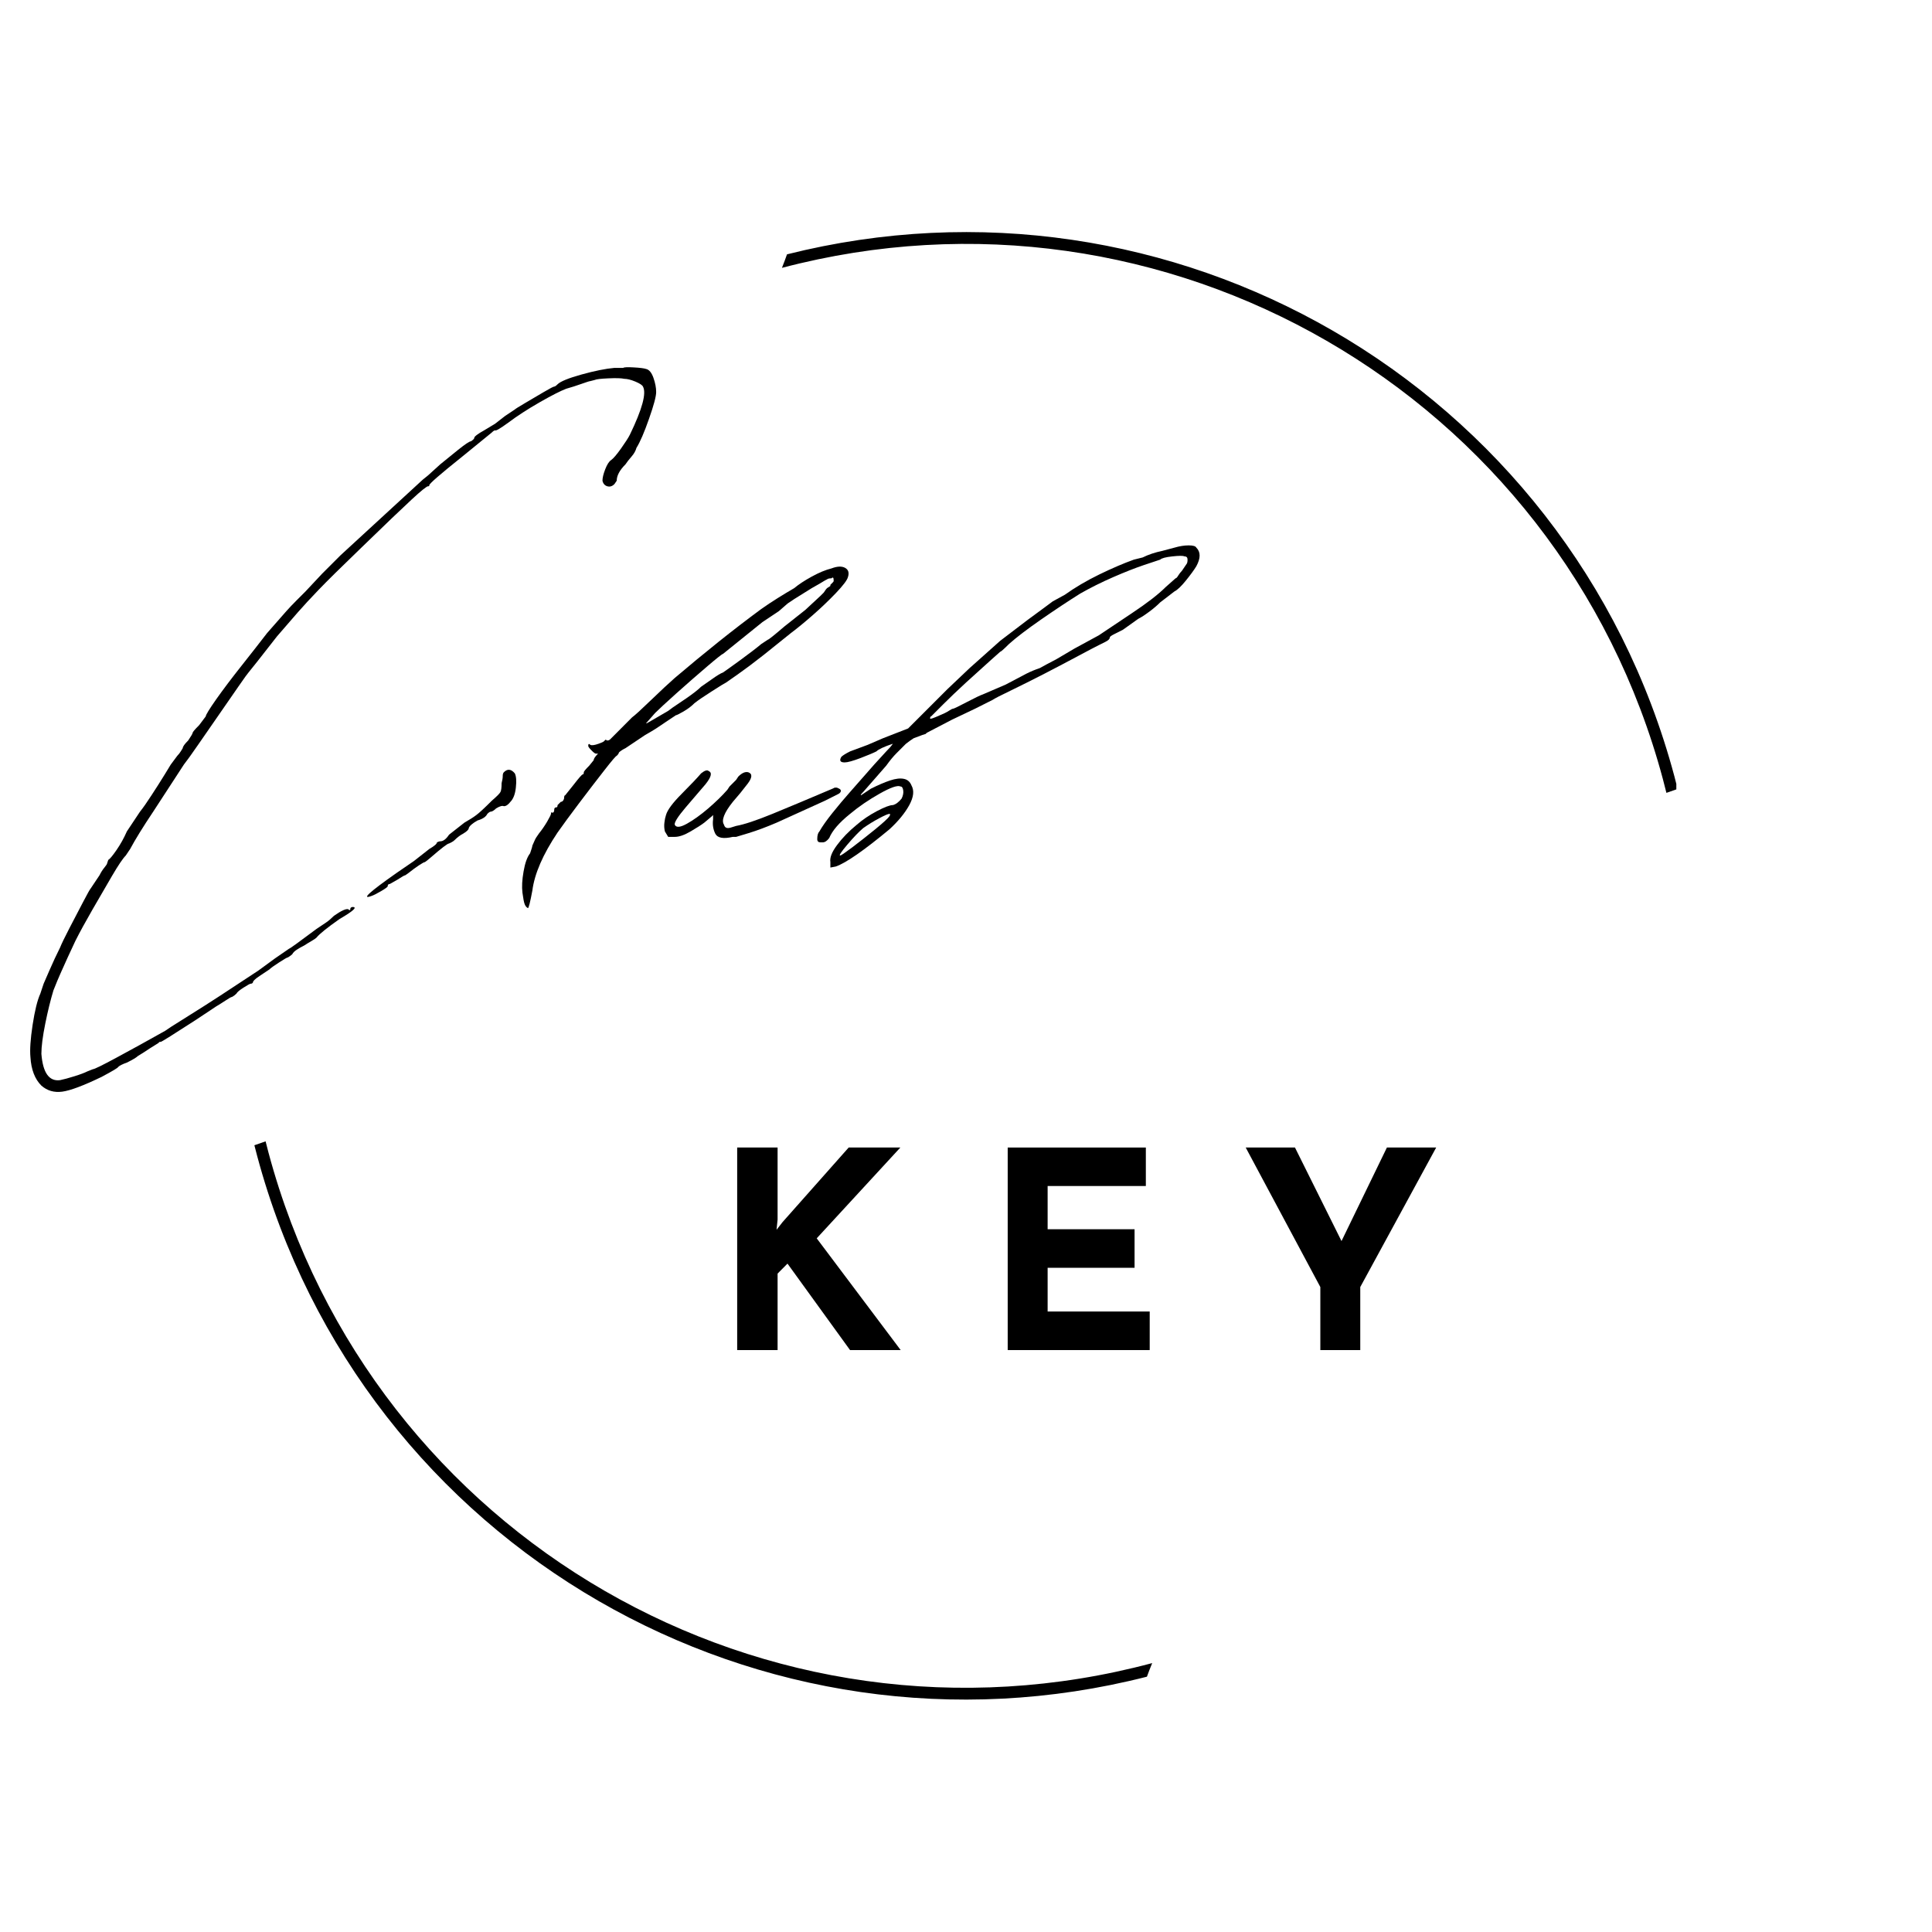 <svg xmlns="http://www.w3.org/2000/svg" xmlns:xlink="http://www.w3.org/1999/xlink" width="500" zoomAndPan="magnify" viewBox="0 0 375 375" height="500" preserveAspectRatio="xMidYMid meet" version="1.2"><defs><clipPath id="ac190c38e1"><path d="M 49.375 45 L 325.375 45 L 325.375 330 L 49.375 330 Z M 49.375 45 "/></clipPath><clipPath id="3090c94cd7"><rect x="0" width="159" y="0" height="54"/></clipPath><clipPath id="b6a7f4586e"><rect x="0" width="239" y="0" height="255"/></clipPath></defs><g id="9a8e383f02"><g clip-rule="nonzero" clip-path="url(#ac190c38e1)"><path style=" stroke:none;fill-rule:evenodd;fill:#000000;fill-opacity:1;" d="M 152.758 49.367 C 190.031 39.996 227.676 46.285 258.637 64.156 C 290.195 82.379 314.801 112.637 324.98 150.617 C 325.203 151.457 325.418 152.297 325.625 153.133 L 323.449 153.895 C 323.227 153 323 152.105 322.762 151.211 C 312.75 113.84 288.535 84.07 257.488 66.141 C 226.602 48.309 188.949 42.203 151.773 51.992 C 152.121 51.125 152.449 50.25 152.758 49.367 Z M 51.551 221.535 C 51.734 222.266 51.922 222.996 52.117 223.727 C 62.129 261.098 86.344 290.867 117.391 308.797 C 148.422 326.715 186.289 332.797 223.641 322.805 C 223.277 323.676 222.938 324.555 222.617 325.445 C 185.184 334.996 147.336 328.73 116.242 310.781 C 84.684 292.562 60.078 262.301 49.902 224.32 C 49.723 223.645 49.547 222.969 49.375 222.293 Z M 51.551 221.535 "/></g><g transform="matrix(1,0,0,1,137,222)"><g clip-path="url(#3090c94cd7)"><g style="fill:#000000;fill-opacity:1;"><g transform="translate(1.008, 40.047)"><path style="stroke:none" d="M 12.719 -23.344 L 13.891 -24.844 L 26.719 -39.312 L 36.75 -39.312 L 20.516 -21.688 L 36.812 0 L 26.984 0 L 14.844 -16.781 L 12.922 -14.844 L 12.922 0 L 5.078 0 L 5.078 -39.312 L 12.922 -39.312 L 12.922 -25.328 Z M 12.719 -23.344 "/></g></g><g style="fill:#000000;fill-opacity:1;"><g transform="translate(53.516, 40.047)"><path style="stroke:none" d="M 31.891 -39.312 L 31.891 -31.844 L 12.828 -31.844 L 12.828 -23.453 L 29.703 -23.453 L 29.703 -15.969 L 12.828 -15.969 L 12.828 -7.484 L 32.641 -7.484 L 32.641 0 L 5.078 0 L 5.078 -39.312 Z M 31.891 -39.312 "/></g></g><g style="fill:#000000;fill-opacity:1;"><g transform="translate(103.995, 40.047)"><path style="stroke:none" d="M 37.766 -39.312 L 23.031 -12.234 L 23.031 0 L 15.281 0 L 15.281 -12.234 L 0.797 -39.312 L 10.359 -39.312 L 19.391 -21.156 L 28.203 -39.312 Z M 37.766 -39.312 "/></g></g></g></g><g transform="matrix(1,0,0,1,0,9)"><g clip-path="url(#b6a7f4586e)"><g style="fill:#000000;fill-opacity:1;"><g transform="translate(-15.358, 211.078)"><path style="stroke:none" d="M 23.391 -9.359 C 22.117 -10.629 21.41 -12.473 21.266 -14.891 C 21.129 -16.305 21.27 -18.395 21.688 -21.156 C 22.113 -23.926 22.613 -25.945 23.188 -27.219 L 23.828 -29.141 C 23.961 -29.422 24.348 -30.305 24.984 -31.797 C 25.629 -33.285 26.305 -34.738 27.016 -36.156 C 27.297 -36.863 27.895 -38.102 28.812 -39.875 C 29.738 -41.645 30.625 -43.344 31.469 -44.969 C 32.32 -46.602 32.82 -47.492 32.969 -47.641 L 34.672 -50.188 C 34.953 -50.758 35.27 -51.258 35.625 -51.688 C 35.977 -52.113 36.156 -52.395 36.156 -52.531 L 36.375 -53.172 C 36.656 -53.316 37.188 -53.953 37.969 -55.078 C 38.75 -56.211 39.422 -57.422 39.984 -58.703 L 42.531 -62.531 C 43.102 -63.238 43.848 -64.301 44.766 -65.719 C 45.691 -67.133 46.547 -68.477 47.328 -69.75 C 48.109 -71.031 48.5 -71.672 48.5 -71.672 C 48.5 -71.672 48.922 -72.238 49.766 -73.375 C 50.047 -73.656 50.289 -73.973 50.5 -74.328 C 50.719 -74.68 50.828 -74.859 50.828 -74.859 C 50.828 -75.148 51.18 -75.648 51.891 -76.359 C 52.461 -77.203 52.75 -77.695 52.75 -77.844 C 52.75 -77.988 53.172 -78.484 54.016 -79.328 C 54.867 -80.461 55.297 -81.031 55.297 -81.031 C 55.297 -81.312 55.969 -82.41 57.312 -84.328 C 58.664 -86.242 60.297 -88.406 62.203 -90.812 C 64.117 -93.227 65.785 -95.359 67.203 -97.203 C 69.191 -99.461 70.43 -100.875 70.922 -101.438 C 71.422 -102.008 72.098 -102.723 72.953 -103.578 L 74.656 -105.281 L 77.844 -108.688 L 81.453 -112.297 L 97.406 -126.969 L 98.469 -127.828 L 100.812 -129.953 L 104.219 -132.719 C 105.633 -133.852 106.484 -134.422 106.766 -134.422 C 107.191 -134.703 107.406 -134.914 107.406 -135.062 C 107.406 -135.344 108.047 -135.836 109.328 -136.547 L 111.453 -137.828 L 113.359 -139.312 L 115.281 -140.594 C 115.414 -140.727 116.086 -141.148 117.297 -141.859 C 118.504 -142.566 119.707 -143.273 120.906 -143.984 C 122.113 -144.691 122.789 -145.047 122.938 -145.047 C 123.07 -145.047 123.285 -145.191 123.578 -145.484 C 124.141 -146.047 125.695 -146.68 128.25 -147.391 C 130.801 -148.098 132.926 -148.523 134.625 -148.672 L 136.328 -148.672 C 136.473 -148.805 137.145 -148.836 138.344 -148.766 C 139.551 -148.703 140.367 -148.598 140.797 -148.453 C 141.367 -148.316 141.832 -147.75 142.188 -146.75 C 142.539 -145.758 142.719 -144.836 142.719 -143.984 C 142.719 -143.141 142.254 -141.406 141.328 -138.781 C 140.41 -136.156 139.598 -134.273 138.891 -133.141 C 138.742 -132.578 138.422 -132.008 137.922 -131.438 C 137.43 -130.875 137.047 -130.379 136.766 -129.953 C 135.629 -128.816 135.062 -127.754 135.062 -126.766 L 134.625 -126.125 C 134.207 -125.695 133.75 -125.551 133.25 -125.688 C 132.75 -125.832 132.43 -126.191 132.297 -126.766 C 132.297 -127.328 132.473 -128.066 132.828 -128.984 C 133.18 -129.91 133.57 -130.516 134 -130.797 C 134.414 -131.086 135.051 -131.832 135.906 -133.031 C 136.758 -134.238 137.328 -135.125 137.609 -135.688 C 140.016 -140.656 140.863 -143.773 140.156 -145.047 C 140.02 -145.336 139.523 -145.66 138.672 -146.016 C 137.816 -146.367 137.109 -146.547 136.547 -146.547 C 135.973 -146.68 134.941 -146.711 133.453 -146.641 C 131.973 -146.578 131.086 -146.473 130.797 -146.328 L 129.953 -146.109 C 129.805 -146.109 129.238 -145.93 128.25 -145.578 C 127.258 -145.223 126.266 -144.906 125.266 -144.625 C 124.141 -144.195 122.406 -143.312 120.062 -141.969 C 117.719 -140.625 115.695 -139.312 114 -138.031 C 112.438 -136.895 111.586 -136.398 111.453 -136.547 C 111.305 -136.547 111.094 -136.406 110.812 -136.125 L 105.062 -131.438 C 100.812 -128.039 98.688 -126.195 98.688 -125.906 C 98.688 -125.77 98.648 -125.703 98.578 -125.703 C 98.504 -125.703 98.469 -125.703 98.469 -125.703 C 98.188 -125.703 97.125 -124.848 95.281 -123.141 C 93.438 -121.441 90.176 -118.32 85.5 -113.781 C 81.531 -109.957 78.766 -107.227 77.203 -105.594 C 75.641 -103.969 74.297 -102.516 73.172 -101.234 L 69.125 -96.562 L 65.297 -91.672 L 63.594 -89.547 C 63.445 -89.398 62.805 -88.508 61.672 -86.875 C 60.547 -85.25 59.27 -83.406 57.844 -81.344 C 56.426 -79.289 55.078 -77.344 53.797 -75.5 C 52.523 -73.656 51.609 -72.379 51.047 -71.672 L 45.094 -62.531 C 43.102 -59.551 41.613 -57.141 40.625 -55.297 L 39.766 -54.016 C 39.203 -53.453 38.316 -52.141 37.109 -50.078 C 35.91 -48.023 34.633 -45.828 33.281 -43.484 C 31.938 -41.148 30.836 -39.133 29.984 -37.438 L 28.5 -34.25 C 27.938 -32.969 27.473 -31.938 27.109 -31.156 C 26.754 -30.375 26.297 -29.273 25.734 -27.859 C 25.172 -26.016 24.641 -23.852 24.141 -21.375 C 23.641 -18.895 23.391 -16.945 23.391 -15.531 C 23.68 -11.844 24.891 -10.141 27.016 -10.422 C 27.723 -10.566 28.645 -10.816 29.781 -11.172 C 30.914 -11.523 31.766 -11.844 32.328 -12.125 L 33.391 -12.547 C 33.672 -12.547 35.191 -13.289 37.953 -14.781 C 40.723 -16.27 43.879 -18.008 47.422 -20 C 47.992 -20.414 49.023 -21.082 50.516 -22 C 52.004 -22.926 53.523 -23.883 55.078 -24.875 C 56.641 -25.875 57.633 -26.516 58.062 -26.797 L 65.5 -31.688 L 68.703 -34.031 C 70.547 -35.301 71.469 -35.938 71.469 -35.938 C 71.602 -35.938 73.375 -37.211 76.781 -39.766 L 78.062 -40.625 C 78.062 -40.625 78.27 -40.766 78.688 -41.047 C 79.113 -41.328 79.613 -41.754 80.188 -42.328 C 81.602 -43.316 82.523 -43.738 82.953 -43.594 C 83.234 -43.312 83.375 -43.383 83.375 -43.812 C 83.375 -43.812 83.41 -43.848 83.484 -43.922 C 83.555 -43.992 83.66 -44.031 83.797 -44.031 C 84.785 -44.031 83.938 -43.25 81.25 -41.688 C 78.832 -39.988 77.344 -38.785 76.781 -38.078 C 76.633 -37.93 76.312 -37.711 75.812 -37.422 C 75.32 -37.141 74.863 -36.859 74.438 -36.578 C 73.875 -36.297 73.379 -36.016 72.953 -35.734 C 72.523 -35.453 72.238 -35.164 72.094 -34.875 C 71.957 -34.738 71.781 -34.598 71.562 -34.453 C 71.352 -34.316 71.25 -34.25 71.25 -34.25 C 71.102 -34.25 70.535 -33.926 69.547 -33.281 C 68.555 -32.645 67.922 -32.188 67.641 -31.906 L 65.719 -30.625 C 64.863 -30.062 64.438 -29.633 64.438 -29.344 C 64.438 -29.344 64.398 -29.305 64.328 -29.234 C 64.266 -29.172 64.16 -29.141 64.016 -29.141 C 63.879 -29.141 63.422 -28.891 62.641 -28.391 C 61.859 -27.898 61.395 -27.508 61.25 -27.219 C 60.969 -26.938 60.688 -26.723 60.406 -26.578 C 60.258 -26.578 59.867 -26.363 59.234 -25.938 C 58.598 -25.52 57.926 -25.098 57.219 -24.672 L 53.391 -22.125 C 48.992 -19.281 46.723 -17.859 46.578 -17.859 C 46.297 -17.859 46.156 -17.789 46.156 -17.656 C 46.156 -17.656 45.977 -17.547 45.625 -17.328 C 45.27 -17.117 44.879 -16.875 44.453 -16.594 C 43.598 -16.02 42.816 -15.52 42.109 -15.094 C 41.828 -14.812 41.117 -14.391 39.984 -13.828 C 39.555 -13.68 39.203 -13.535 38.922 -13.391 C 38.641 -13.254 38.426 -13.113 38.281 -12.969 C 38.281 -12.832 37.219 -12.195 35.094 -11.062 C 31.551 -9.352 29 -8.395 27.438 -8.188 C 25.875 -7.977 24.523 -8.367 23.391 -9.359 Z M 87.422 -46.156 C 85.43 -45.445 87.062 -46.938 92.312 -50.625 L 95.703 -52.953 L 98.688 -55.297 C 99.676 -55.867 100.172 -56.297 100.172 -56.578 C 100.172 -56.578 100.238 -56.609 100.375 -56.672 C 100.52 -56.742 100.664 -56.781 100.812 -56.781 C 101.383 -56.781 101.953 -57.207 102.516 -58.062 L 105.5 -60.406 C 106.488 -60.969 107.266 -61.461 107.828 -61.891 C 108.398 -62.316 109.395 -63.238 110.812 -64.656 C 111.801 -65.508 112.363 -66.078 112.5 -66.359 C 112.645 -66.641 112.719 -67.207 112.719 -68.062 C 112.863 -68.625 112.938 -69.082 112.938 -69.438 C 112.938 -69.789 113.008 -70.039 113.156 -70.188 C 113.863 -70.895 114.57 -70.82 115.281 -69.969 C 115.562 -69.406 115.629 -68.484 115.484 -67.203 C 115.348 -65.93 114.992 -65.008 114.422 -64.438 C 113.992 -63.875 113.57 -63.594 113.156 -63.594 C 112.863 -63.738 112.363 -63.598 111.656 -63.172 C 111.52 -63.023 111.344 -62.879 111.125 -62.734 C 110.914 -62.598 110.738 -62.531 110.594 -62.531 C 110.457 -62.531 110.242 -62.391 109.953 -62.109 C 109.672 -61.535 109.035 -61.109 108.047 -60.828 C 107.055 -60.266 106.488 -59.77 106.344 -59.344 C 106.344 -59.062 105.988 -58.707 105.281 -58.281 C 104.707 -57.988 104.141 -57.562 103.578 -57 C 103.43 -56.852 103.219 -56.707 102.938 -56.562 C 102.656 -56.426 102.516 -56.359 102.516 -56.359 C 102.234 -56.359 101.031 -55.438 98.906 -53.594 C 98.758 -53.457 98.547 -53.281 98.266 -53.062 C 97.984 -52.852 97.844 -52.75 97.844 -52.75 C 97.695 -52.75 97.301 -52.535 96.656 -52.109 C 96.02 -51.68 95.348 -51.188 94.641 -50.625 L 94.016 -50.188 C 93.867 -50.188 93.367 -49.906 92.516 -49.344 L 91.031 -48.5 C 90.75 -48.5 90.609 -48.352 90.609 -48.062 C 90.609 -47.926 90.18 -47.609 89.328 -47.109 C 88.473 -46.609 87.836 -46.289 87.422 -46.156 Z M 87.422 -46.156 "/></g></g><g style="fill:#000000;fill-opacity:1;"><g transform="translate(111.83, 211.078)"><path style="stroke:none" d="M -9.359 -43.812 C -9.641 -43.957 -9.848 -44.207 -9.984 -44.562 C -10.129 -44.914 -10.273 -45.66 -10.422 -46.797 C -10.566 -47.93 -10.492 -49.312 -10.203 -50.938 C -9.922 -52.57 -9.5 -53.742 -8.938 -54.453 C -8.645 -55.297 -8.5 -55.789 -8.5 -55.938 C -8.363 -56.219 -8.223 -56.535 -8.078 -56.891 C -7.941 -57.242 -7.66 -57.707 -7.234 -58.281 C -6.66 -58.988 -6.125 -59.766 -5.625 -60.609 C -5.133 -61.461 -4.891 -61.961 -4.891 -62.109 C -4.891 -62.242 -4.852 -62.348 -4.781 -62.422 C -4.707 -62.492 -4.672 -62.457 -4.672 -62.312 C -4.391 -62.312 -4.25 -62.523 -4.25 -62.953 C -4.25 -63.234 -4.109 -63.375 -3.828 -63.375 C -3.68 -63.375 -3.609 -63.52 -3.609 -63.812 L -2.984 -64.438 C -2.691 -64.438 -2.477 -64.648 -2.344 -65.078 C -2.344 -65.504 -2.27 -65.719 -2.125 -65.719 L -0.422 -67.844 C 0.566 -69.125 1.133 -69.766 1.281 -69.766 C 1.414 -69.766 1.484 -69.906 1.484 -70.188 C 1.484 -70.332 1.836 -70.758 2.547 -71.469 L 3.406 -72.531 C 3.406 -72.812 3.688 -73.234 4.25 -73.797 L 3.828 -73.797 C 3.68 -73.797 3.395 -74.008 2.969 -74.438 C 2.551 -74.863 2.344 -75.148 2.344 -75.297 C 2.344 -75.711 2.484 -75.781 2.766 -75.5 C 3.047 -75.363 3.578 -75.438 4.359 -75.719 C 5.141 -76 5.531 -76.211 5.531 -76.359 C 5.531 -76.359 5.566 -76.391 5.641 -76.453 C 5.711 -76.523 5.816 -76.492 5.953 -76.359 C 5.953 -76.359 6.02 -76.359 6.156 -76.359 C 6.301 -76.359 6.445 -76.426 6.594 -76.562 L 10.844 -80.828 C 11.414 -81.242 12.656 -82.375 14.562 -84.219 C 16.477 -86.062 18.004 -87.484 19.141 -88.484 C 21.973 -90.891 24.805 -93.227 27.641 -95.5 C 30.484 -97.77 33.25 -99.895 35.938 -101.875 C 36.938 -102.582 38.004 -103.289 39.141 -104 C 40.273 -104.707 41.336 -105.348 42.328 -105.922 C 43.172 -106.629 44.301 -107.375 45.719 -108.156 C 47.145 -108.938 48.426 -109.469 49.562 -109.75 C 50.688 -110.176 51.566 -110.211 52.203 -109.859 C 52.848 -109.504 53.031 -108.898 52.75 -108.047 C 52.602 -107.473 51.82 -106.441 50.406 -104.953 C 48.988 -103.473 47.461 -102.02 45.828 -100.594 C 44.203 -99.176 42.82 -98.047 41.688 -97.203 L 36.375 -92.938 L 33.609 -90.812 L 31.266 -89.109 L 29.141 -87.625 C 28.859 -87.488 27.938 -86.922 26.375 -85.922 C 24.812 -84.93 23.676 -84.156 22.969 -83.594 C 22.406 -83.02 21.695 -82.484 20.844 -81.984 C 19.988 -81.492 19.492 -81.25 19.359 -81.25 L 17.438 -79.969 C 16.594 -79.406 15.957 -78.977 15.531 -78.688 C 15.102 -78.406 14.395 -77.984 13.406 -77.422 L 9.578 -74.859 C 9.004 -74.578 8.578 -74.297 8.297 -74.016 C 8.297 -73.867 8.156 -73.656 7.875 -73.375 C 7.727 -73.375 6.91 -72.414 5.422 -70.5 C 3.93 -68.594 2.301 -66.469 0.531 -64.125 C -1.238 -61.781 -2.617 -59.898 -3.609 -58.484 C -6.453 -54.234 -8.082 -50.477 -8.5 -47.219 C -8.926 -44.945 -9.211 -43.812 -9.359 -43.812 Z M 13.828 -79.75 L 17.859 -82.094 L 18.719 -82.734 C 19.145 -83.016 20.031 -83.613 21.375 -84.531 C 22.719 -85.457 23.676 -86.207 24.25 -86.781 C 24.676 -87.062 25.383 -87.555 26.375 -88.266 C 27.363 -88.973 28.07 -89.398 28.5 -89.547 C 28.926 -89.828 30.062 -90.641 31.906 -91.984 C 33.75 -93.336 35.094 -94.367 35.938 -95.078 L 37.219 -95.922 C 37.363 -95.922 38.426 -96.77 40.406 -98.469 L 44.453 -101.672 L 47.422 -104.422 L 48.062 -105.062 L 48.5 -105.703 L 48.703 -105.922 L 49.344 -106.344 L 49.344 -106.562 L 49.766 -106.984 C 49.91 -107.117 49.984 -107.223 49.984 -107.297 C 49.984 -107.367 49.984 -107.406 49.984 -107.406 C 49.984 -107.977 49.844 -108.117 49.562 -107.828 C 49.133 -107.828 48.848 -107.758 48.703 -107.625 L 48.281 -107.406 L 47.219 -106.766 L 45.734 -105.922 L 42.328 -103.797 L 41.047 -102.938 L 39.344 -101.453 L 36.156 -99.328 L 28.5 -93.156 C 28.352 -93.156 27.32 -92.336 25.406 -90.703 C 23.5 -89.078 21.516 -87.344 19.453 -85.5 C 17.398 -83.656 16.02 -82.379 15.312 -81.672 C 14.457 -80.68 13.926 -80.078 13.719 -79.859 C 13.508 -79.648 13.547 -79.613 13.828 -79.75 Z M 13.828 -79.75 "/></g></g><g style="fill:#000000;fill-opacity:1;"><g transform="translate(134.162, 211.078)"><path style="stroke:none" d="M -4.469 -57.641 L -5.109 -58.703 C -5.242 -59.266 -5.273 -59.828 -5.203 -60.391 C -5.141 -60.961 -5.035 -61.461 -4.891 -61.891 C -4.609 -62.879 -3.582 -64.258 -1.812 -66.031 C -0.039 -67.812 1.203 -69.125 1.922 -69.969 C 2.629 -70.539 3.125 -70.688 3.406 -70.406 C 4.113 -70.113 3.898 -69.258 2.766 -67.844 C 1.773 -66.707 0.5 -65.219 -1.062 -63.375 C -2.625 -61.531 -3.332 -60.398 -3.188 -59.984 C -2.906 -59.41 -2.125 -59.477 -0.844 -60.188 C 0.426 -60.895 1.805 -61.883 3.297 -63.156 C 4.785 -64.438 6.023 -65.645 7.016 -66.781 L 7.438 -67.422 L 8.719 -68.703 L 9.141 -69.344 C 9.848 -70.051 10.488 -70.332 11.062 -70.188 C 11.906 -69.906 11.867 -69.16 10.953 -67.953 C 10.035 -66.742 9.078 -65.57 8.078 -64.438 C 6.379 -62.312 5.812 -60.828 6.375 -59.984 C 6.52 -59.41 6.945 -59.227 7.656 -59.438 C 8.363 -59.656 8.719 -59.766 8.719 -59.766 C 10.281 -60.047 12.617 -60.82 15.734 -62.094 C 18.859 -63.375 22.758 -65.008 27.438 -67 L 27.859 -67.203 L 28.281 -67.203 L 28.719 -67 C 29 -66.852 29.102 -66.672 29.031 -66.453 C 28.957 -66.242 28.781 -66.07 28.5 -65.938 L 25.953 -64.656 L 16.594 -60.406 C 14.602 -59.551 12.789 -58.875 11.156 -58.375 C 9.531 -57.883 8.719 -57.641 8.719 -57.641 L 8.078 -57.641 C 6.234 -57.211 5.098 -57.422 4.672 -58.266 C 4.254 -59.117 4.113 -60.047 4.25 -61.047 L 4.25 -61.891 L 4.047 -61.672 L 2.547 -60.406 C 1.984 -59.977 1.098 -59.41 -0.109 -58.703 C -1.316 -57.992 -2.344 -57.641 -3.188 -57.641 Z M -4.469 -57.641 "/></g></g><g style="fill:#000000;fill-opacity:1;"><g transform="translate(166.066, 211.078)"><path style="stroke:none" d="M -4.891 -51.688 L -4.891 -52.75 C -5.035 -53.594 -4.609 -54.688 -3.609 -56.031 C -2.617 -57.383 -1.344 -58.703 0.219 -59.984 C 1.352 -60.973 2.66 -61.859 4.141 -62.641 C 5.629 -63.422 6.66 -63.812 7.234 -63.812 C 7.797 -63.945 8.363 -64.367 8.938 -65.078 C 9.219 -65.648 9.32 -66.18 9.25 -66.672 C 9.176 -67.172 9 -67.422 8.719 -67.422 C 8.156 -67.703 6.805 -67.238 4.672 -66.031 C 2.547 -64.832 0.633 -63.523 -1.062 -62.109 C -3.188 -60.398 -4.535 -58.836 -5.109 -57.422 C -5.535 -56.859 -5.957 -56.578 -6.375 -56.578 L -6.812 -56.578 C -7.227 -56.578 -7.438 -56.789 -7.438 -57.219 C -7.438 -57.926 -7.297 -58.422 -7.016 -58.703 C -6.453 -59.691 -5.602 -60.895 -4.469 -62.312 C -3.332 -63.727 -2.195 -65.078 -1.062 -66.359 L 3.609 -71.672 L 5.953 -74.234 C 6.523 -74.797 6.953 -75.289 7.234 -75.719 C 5.523 -75.145 4.461 -74.648 4.047 -74.234 C 3.473 -73.941 2.441 -73.508 0.953 -72.938 C -0.535 -72.375 -1.562 -72.094 -2.125 -72.094 C -2.977 -72.094 -3.191 -72.453 -2.766 -73.172 C -2.484 -73.453 -1.914 -73.805 -1.062 -74.234 L 2.344 -75.5 L 5.312 -76.781 L 10.203 -78.688 L 17.859 -86.344 L 22.125 -90.391 L 28.078 -95.703 L 33.391 -99.75 L 36.578 -102.094 L 38.281 -103.359 L 40.625 -104.641 C 42.602 -106.055 44.832 -107.367 47.312 -108.578 C 49.801 -109.785 52.035 -110.742 54.016 -111.453 L 55.719 -111.875 C 56.852 -112.438 58.129 -112.863 59.547 -113.156 L 61.891 -113.781 C 62.879 -114.07 63.801 -114.219 64.656 -114.219 C 65.508 -114.219 66.004 -114.07 66.141 -113.781 C 66.992 -112.938 66.992 -111.734 66.141 -110.172 C 65.711 -109.461 65.039 -108.539 64.125 -107.406 C 63.207 -106.27 62.461 -105.562 61.891 -105.281 L 59.125 -103.156 C 58.562 -102.582 57.852 -101.977 57 -101.344 C 56.145 -100.707 55.438 -100.25 54.875 -99.969 L 51.891 -97.844 L 50.188 -96.984 C 49.625 -96.703 49.344 -96.488 49.344 -96.344 C 49.344 -96.062 49.062 -95.781 48.5 -95.5 L 47.219 -94.859 C 46.645 -94.578 45.363 -93.906 43.375 -92.844 C 41.395 -91.781 39.164 -90.609 36.688 -89.328 C 34.207 -88.055 32.008 -86.957 30.094 -86.031 C 28.176 -85.113 27.004 -84.508 26.578 -84.219 L 23.188 -82.516 L 18.719 -80.391 L 13.828 -77.844 L 13.609 -77.625 L 12.969 -77.422 L 11.266 -76.781 L 10.641 -76.359 L 9.781 -75.719 C 9.219 -75.145 8.613 -74.539 7.969 -73.906 C 7.332 -73.27 6.66 -72.457 5.953 -71.469 L 1.484 -66.359 C 1.055 -65.93 0.914 -65.719 1.062 -65.719 L 2.984 -67 C 4.398 -67.707 5.641 -68.238 6.703 -68.594 C 7.766 -68.945 8.648 -69.051 9.359 -68.906 C 10.066 -68.77 10.562 -68.348 10.844 -67.641 C 11.414 -66.641 11.273 -65.359 10.422 -63.797 C 9.566 -62.242 8.289 -60.688 6.594 -59.125 C 1.633 -55.008 -1.836 -52.598 -3.828 -51.891 Z M 14.469 -80.609 C 14.469 -80.461 15.102 -80.676 16.375 -81.25 C 17.082 -81.531 17.648 -81.812 18.078 -82.094 C 18.504 -82.375 18.785 -82.516 18.922 -82.516 C 19.066 -82.516 19.953 -82.941 21.578 -83.797 C 23.211 -84.648 24.242 -85.145 24.672 -85.281 L 29.141 -87.203 L 33.172 -89.328 C 34.023 -89.754 34.879 -90.109 35.734 -90.391 C 36.016 -90.535 36.473 -90.785 37.109 -91.141 C 37.754 -91.492 38.359 -91.812 38.922 -92.094 L 42.531 -94.219 L 47.219 -96.766 L 53.594 -101.031 C 56.57 -103.008 58.77 -104.707 60.188 -106.125 L 62.109 -107.828 C 62.242 -107.828 62.414 -108.004 62.625 -108.359 C 62.844 -108.711 63.094 -109.035 63.375 -109.328 L 64.234 -110.594 C 64.367 -110.738 64.438 -111.023 64.438 -111.453 C 64.438 -111.879 64.227 -112.094 63.812 -112.094 C 63.52 -112.227 62.734 -112.223 61.453 -112.078 C 60.18 -111.941 59.406 -111.734 59.125 -111.453 L 55.938 -110.391 C 54.238 -109.816 52.254 -109.035 49.984 -108.047 C 47.711 -107.055 45.582 -105.992 43.594 -104.859 C 41.332 -103.441 38.816 -101.773 36.047 -99.859 C 33.285 -97.941 31.195 -96.348 29.781 -95.078 C 28.781 -94.078 28.211 -93.578 28.078 -93.578 C 28.078 -93.578 27.398 -92.973 26.047 -91.766 C 24.703 -90.566 23.176 -89.188 21.469 -87.625 C 19.77 -86.062 18.285 -84.645 17.016 -83.375 L 14.672 -81.031 C 14.535 -81.031 14.469 -80.891 14.469 -80.609 Z M -2.984 -54.016 C -2.836 -54.016 -2.055 -54.547 -0.641 -55.609 C 0.773 -56.68 2.266 -57.852 3.828 -59.125 C 5.391 -60.406 6.312 -61.254 6.594 -61.672 C 6.738 -61.961 6.738 -62.109 6.594 -62.109 C 6.312 -62.109 5.641 -61.82 4.578 -61.25 C 3.516 -60.688 2.484 -60.051 1.484 -59.344 C 0.641 -58.633 -0.383 -57.566 -1.594 -56.141 C -2.801 -54.723 -3.266 -54.016 -2.984 -54.016 Z M -2.984 -54.016 "/></g></g></g></g></g></svg>